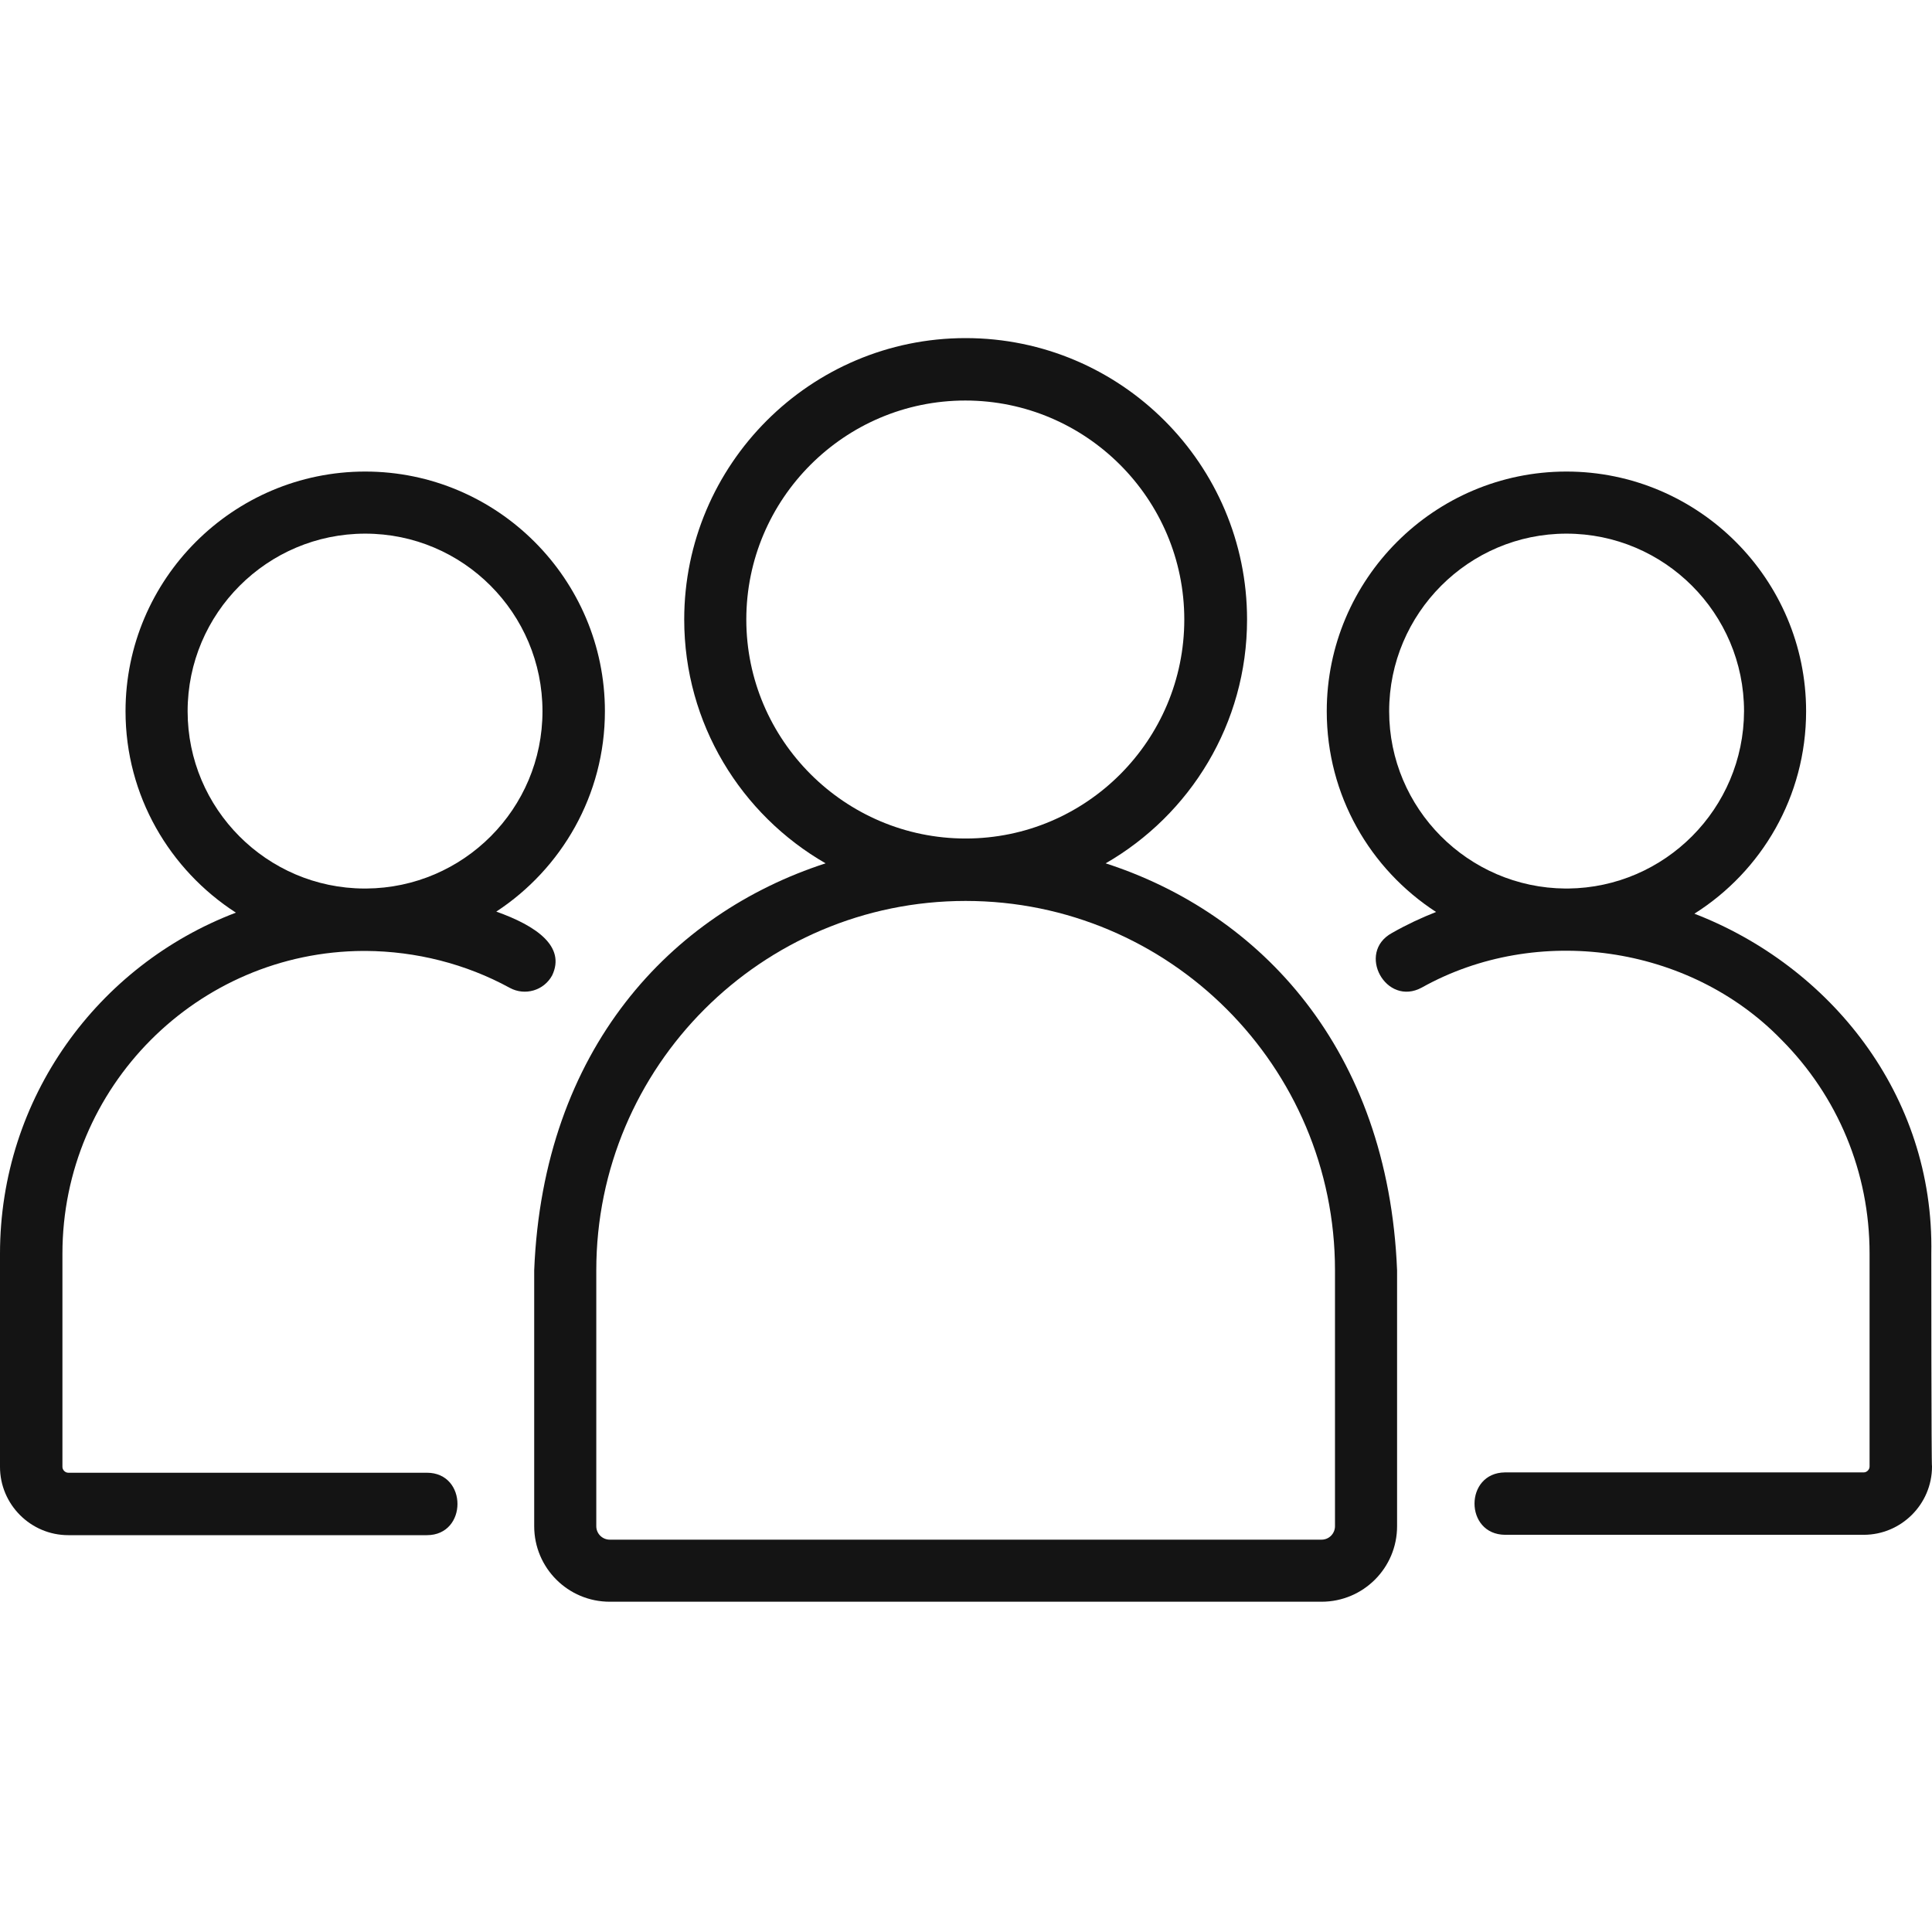 <svg width="80" height="80" viewBox="0 0 80 80" fill="none" xmlns="http://www.w3.org/2000/svg">
<path d="M45.783 35.749C49.282 33.736 51.638 29.966 51.638 25.653C51.638 19.227 46.411 14 39.985 14C33.559 14 28.332 19.227 28.332 25.653C28.332 29.966 30.688 33.736 34.187 35.749C27.79 37.82 22.491 43.432 22.12 52.6V63.197C22.12 64.925 23.52 66.324 25.248 66.324H54.723C56.45 66.324 57.85 64.925 57.85 63.197V52.6C57.479 43.432 52.181 37.82 45.783 35.749ZM30.903 25.653C30.903 20.655 34.973 16.585 39.971 16.585C44.969 16.585 49.039 20.655 49.039 25.653C49.039 30.651 44.983 34.721 39.985 34.721C34.987 34.721 30.903 30.651 30.903 25.653ZM55.279 63.197C55.279 63.497 55.037 63.754 54.723 63.754H25.248C24.948 63.754 24.691 63.511 24.691 63.197V52.6C24.691 44.161 31.545 37.306 39.985 37.306C48.425 37.306 55.279 44.161 55.279 52.6V63.197Z" fill="#141414"/>
<path d="M22.863 40.39C23.434 39.191 22.206 38.334 20.55 37.748C23.249 35.978 25.048 32.922 25.048 29.451C25.048 23.982 20.593 19.526 15.123 19.526C9.654 19.526 5.198 23.982 5.198 29.451C5.198 32.95 7.026 36.02 9.768 37.791C4.056 39.962 0 45.46 0 51.915V60.74C0 62.297 1.271 63.568 2.828 63.568H17.679C19.364 63.568 19.364 60.983 17.679 60.983H2.828C2.699 60.983 2.585 60.869 2.585 60.74V51.915C2.585 45.017 8.168 39.405 15.052 39.376H15.109H15.152C17.222 39.391 19.279 39.905 21.107 40.904C21.735 41.247 22.52 41.019 22.863 40.39ZM15.166 36.792C15.152 36.792 15.123 36.792 15.109 36.792C15.095 36.792 15.08 36.792 15.08 36.792C11.053 36.777 7.769 33.493 7.769 29.451C7.769 25.396 11.067 22.097 15.123 22.097C19.179 22.097 22.463 25.396 22.463 29.451C22.463 33.493 19.193 36.763 15.166 36.792Z" fill="#141414"/>
<path d="M79.971 51.915C80.1 45.303 75.744 39.99 70.161 37.834C72.945 36.078 74.787 32.979 74.787 29.451C74.787 23.982 70.332 19.526 64.862 19.526C59.393 19.526 54.938 23.982 54.938 29.451C54.938 32.936 56.737 35.992 59.464 37.763C58.85 38.005 58.236 38.291 57.636 38.634C56.151 39.448 57.394 41.704 58.879 40.89C63.634 38.234 69.932 39.119 73.745 43.032C76.101 45.389 77.415 48.545 77.415 51.901V60.726C77.415 60.855 77.301 60.969 77.172 60.969H62.321C60.635 60.983 60.635 63.539 62.321 63.553H77.172C78.729 63.553 80 62.282 80 60.726C79.971 60.74 79.971 51.915 79.971 51.915ZM64.934 36.792C64.891 36.792 64.862 36.792 64.82 36.792C60.792 36.763 57.522 33.478 57.522 29.451C57.522 25.396 60.821 22.097 64.862 22.097C68.918 22.097 72.217 25.396 72.217 29.451C72.203 33.478 68.947 36.749 64.934 36.792Z" fill="#141414"/>
</svg>
